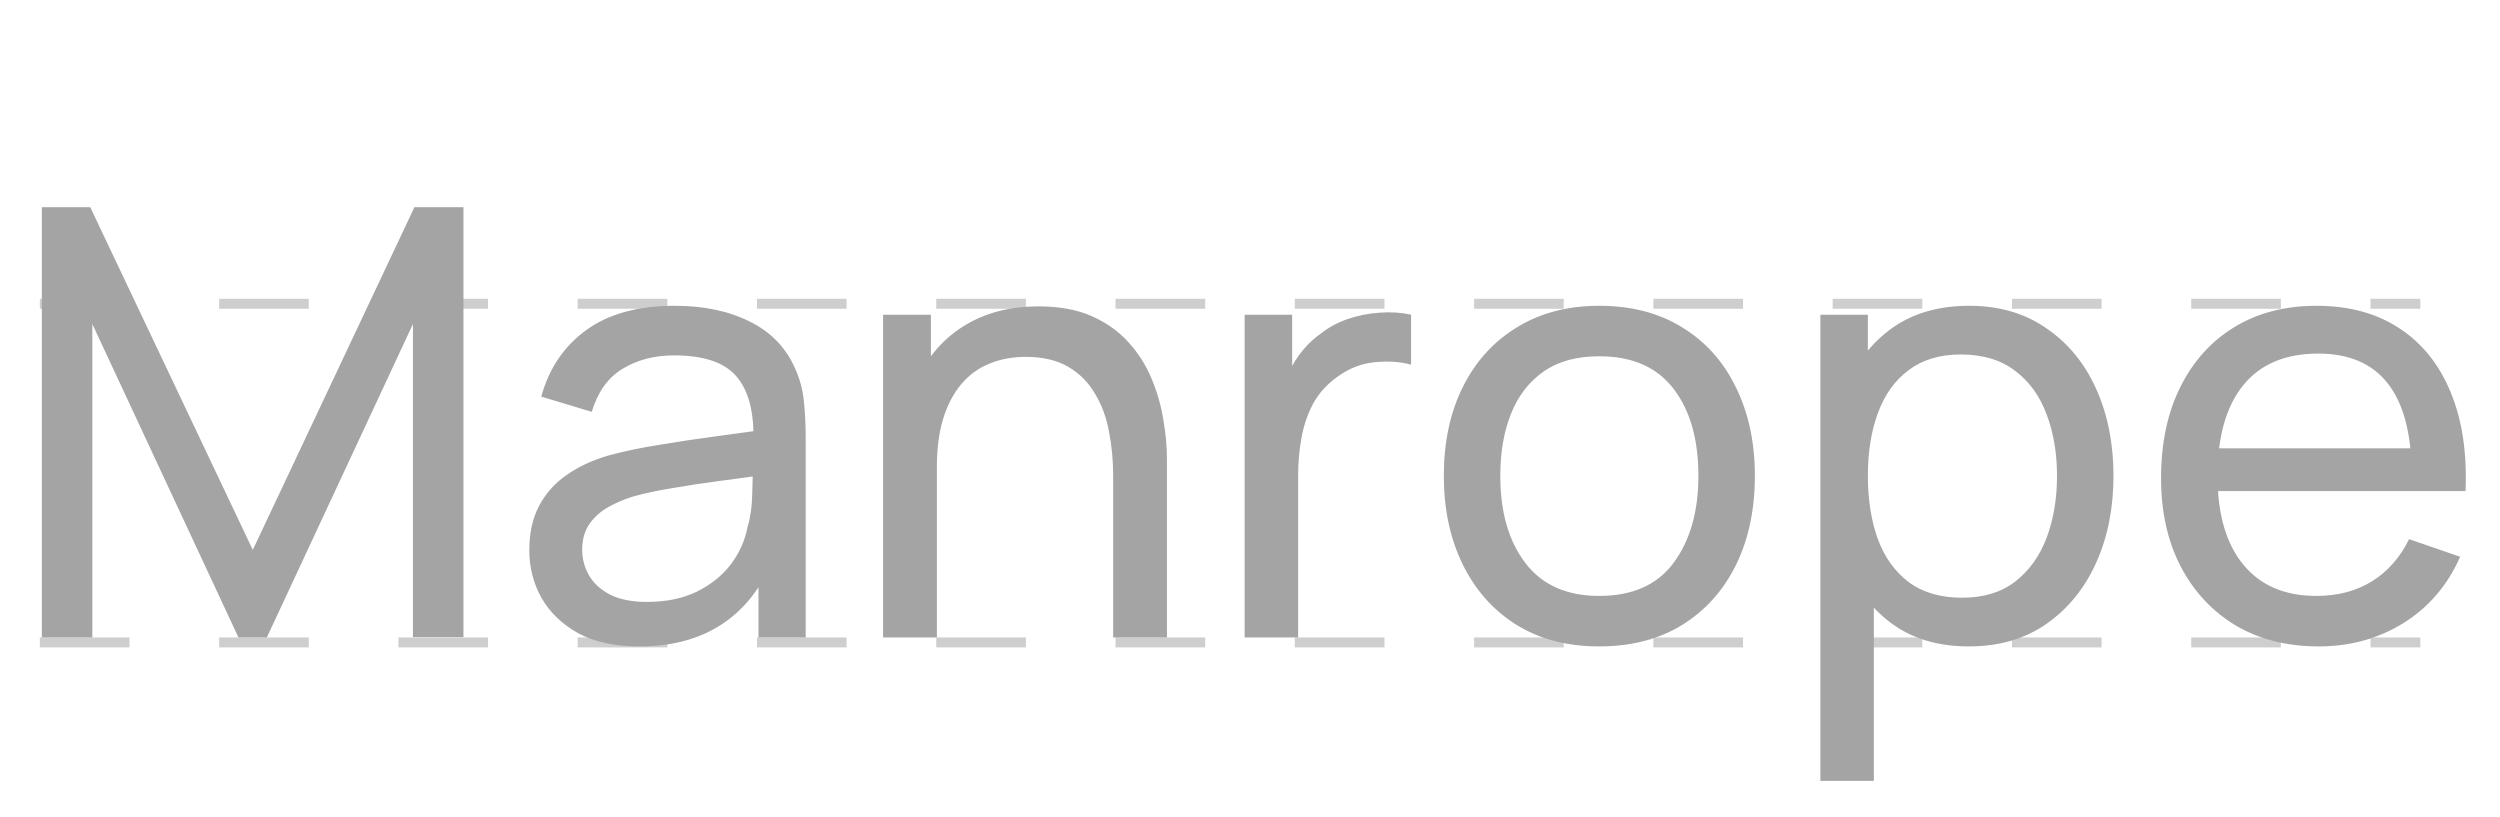 <?xml version="1.0" encoding="UTF-8"?> <svg xmlns="http://www.w3.org/2000/svg" width="251" height="82" viewBox="0 0 251 82" fill="none"> <line x1="4" y1="30.5" x2="243" y2="30.5" stroke="#CECECE" stroke-dasharray="9 9"></line> <line x1="4" y1="64.5" x2="243" y2="64.5" stroke="#CECECE" stroke-dasharray="9 9"></line> <path d="M4.2 64V20.8H9.06L25.38 55.21L41.61 20.8H46.53V63.97H41.46V32.53L26.79 64H23.94L9.27 32.53V64H4.2ZM64.152 64.9C61.732 64.9 59.702 64.46 58.062 63.58C56.442 62.68 55.212 61.5 54.372 60.04C53.552 58.58 53.142 56.98 53.142 55.24C53.142 53.54 53.462 52.07 54.102 50.83C54.762 49.57 55.682 48.53 56.862 47.71C58.042 46.87 59.452 46.21 61.092 45.73C62.632 45.31 64.352 44.95 66.252 44.65C68.172 44.33 70.112 44.04 72.072 43.78C74.032 43.52 75.862 43.27 77.562 43.03L75.642 44.14C75.702 41.26 75.122 39.13 73.902 37.75C72.702 36.37 70.622 35.68 67.662 35.68C65.702 35.68 63.982 36.13 62.502 37.03C61.042 37.91 60.012 39.35 59.412 41.35L54.342 39.82C55.122 36.98 56.632 34.75 58.872 33.13C61.112 31.51 64.062 30.7 67.722 30.7C70.662 30.7 73.182 31.23 75.282 32.29C77.402 33.33 78.922 34.91 79.842 37.03C80.302 38.03 80.592 39.12 80.712 40.3C80.832 41.46 80.892 42.68 80.892 43.96V64H76.152V56.23L77.262 56.95C76.042 59.57 74.332 61.55 72.132 62.89C69.952 64.23 67.292 64.9 64.152 64.9ZM64.962 60.43C66.882 60.43 68.542 60.09 69.942 59.41C71.362 58.71 72.502 57.8 73.362 56.68C74.222 55.54 74.782 54.3 75.042 52.96C75.342 51.96 75.502 50.85 75.522 49.63C75.562 48.39 75.582 47.44 75.582 46.78L77.442 47.59C75.702 47.83 73.992 48.06 72.312 48.28C70.632 48.5 69.042 48.74 67.542 49C66.042 49.24 64.692 49.53 63.492 49.87C62.612 50.15 61.782 50.51 61.002 50.95C60.242 51.39 59.622 51.96 59.142 52.66C58.682 53.34 58.452 54.19 58.452 55.21C58.452 56.09 58.672 56.93 59.112 57.73C59.572 58.53 60.272 59.18 61.212 59.68C62.172 60.18 63.422 60.43 64.962 60.43ZM111.762 64V47.77C111.762 46.23 111.622 44.75 111.342 43.33C111.082 41.91 110.612 40.64 109.932 39.52C109.272 38.38 108.372 37.48 107.232 36.82C106.112 36.16 104.692 35.83 102.972 35.83C101.632 35.83 100.412 36.06 99.312 36.52C98.232 36.96 97.302 37.64 96.522 38.56C95.742 39.48 95.132 40.64 94.692 42.04C94.272 43.42 94.062 45.05 94.062 46.93L90.552 45.85C90.552 42.71 91.112 40.02 92.232 37.78C93.372 35.52 94.962 33.79 97.002 32.59C99.062 31.37 101.482 30.76 104.262 30.76C106.362 30.76 108.152 31.09 109.632 31.75C111.112 32.41 112.342 33.29 113.322 34.39C114.302 35.47 115.072 36.69 115.632 38.05C116.192 39.39 116.582 40.76 116.802 42.16C117.042 43.54 117.162 44.85 117.162 46.09V64H111.762ZM88.662 64V31.6H93.462V40.27H94.062V64H88.662ZM124.962 64V31.6H129.732V39.43L128.952 38.41C129.332 37.41 129.822 36.49 130.422 35.65C131.042 34.81 131.732 34.12 132.492 33.58C133.332 32.9 134.282 32.38 135.342 32.02C136.402 31.66 137.482 31.45 138.582 31.39C139.682 31.31 140.712 31.38 141.672 31.6V36.61C140.552 36.31 139.322 36.23 137.982 36.37C136.642 36.51 135.402 37 134.262 37.84C133.222 38.58 132.412 39.48 131.832 40.54C131.272 41.6 130.882 42.75 130.662 43.99C130.442 45.21 130.332 46.46 130.332 47.74V64H124.962ZM160.559 64.9C157.339 64.9 154.559 64.17 152.219 62.71C149.899 61.25 148.109 59.23 146.849 56.65C145.589 54.07 144.959 51.11 144.959 47.77C144.959 44.37 145.599 41.39 146.879 38.83C148.159 36.27 149.969 34.28 152.309 32.86C154.649 31.42 157.399 30.7 160.559 30.7C163.799 30.7 166.589 31.43 168.929 32.89C171.269 34.33 173.059 36.34 174.299 38.92C175.559 41.48 176.189 44.43 176.189 47.77C176.189 51.15 175.559 54.13 174.299 56.71C173.039 59.27 171.239 61.28 168.899 62.74C166.559 64.18 163.779 64.9 160.559 64.9ZM160.559 59.83C163.919 59.83 166.419 58.71 168.059 56.47C169.699 54.23 170.519 51.33 170.519 47.77C170.519 44.11 169.689 41.2 168.029 39.04C166.369 36.86 163.879 35.77 160.559 35.77C158.299 35.77 156.439 36.28 154.979 37.3C153.519 38.32 152.429 39.73 151.709 41.53C150.989 43.33 150.629 45.41 150.629 47.77C150.629 51.41 151.469 54.33 153.149 56.53C154.829 58.73 157.299 59.83 160.559 59.83ZM197.674 64.9C194.634 64.9 192.074 64.15 189.994 62.65C187.914 61.13 186.334 59.08 185.254 56.5C184.194 53.9 183.664 50.99 183.664 47.77C183.664 44.51 184.194 41.59 185.254 39.01C186.334 36.43 187.914 34.4 189.994 32.92C192.094 31.44 194.664 30.7 197.704 30.7C200.704 30.7 203.284 31.45 205.444 32.95C207.624 34.43 209.294 36.46 210.454 39.04C211.614 41.62 212.194 44.53 212.194 47.77C212.194 51.01 211.614 53.92 210.454 56.5C209.294 59.08 207.624 61.13 205.444 62.65C203.284 64.15 200.694 64.9 197.674 64.9ZM182.764 78.4V31.6H187.534V55.45H188.134V78.4H182.764ZM197.014 60.01C199.154 60.01 200.924 59.47 202.324 58.39C203.724 57.31 204.774 55.85 205.474 54.01C206.174 52.15 206.524 50.07 206.524 47.77C206.524 45.49 206.174 43.43 205.474 41.59C204.794 39.75 203.734 38.29 202.294 37.21C200.874 36.13 199.064 35.59 196.864 35.59C194.764 35.59 193.024 36.11 191.644 37.15C190.264 38.17 189.234 39.6 188.554 41.44C187.874 43.26 187.534 45.37 187.534 47.77C187.534 50.13 187.864 52.24 188.524 54.1C189.204 55.94 190.244 57.39 191.644 58.45C193.044 59.49 194.834 60.01 197.014 60.01ZM232.81 64.9C229.63 64.9 226.85 64.2 224.47 62.8C222.11 61.38 220.27 59.41 218.95 56.89C217.63 54.35 216.97 51.39 216.97 48.01C216.97 44.47 217.62 41.41 218.92 38.83C220.22 36.23 222.03 34.23 224.35 32.83C226.69 31.41 229.43 30.7 232.57 30.7C235.83 30.7 238.6 31.45 240.88 32.95C243.18 34.45 244.9 36.59 246.04 39.37C247.2 42.15 247.7 45.46 247.54 49.3H242.14V47.38C242.08 43.4 241.27 40.43 239.71 38.47C238.15 36.49 235.83 35.5 232.75 35.5C229.45 35.5 226.94 36.56 225.22 38.68C223.5 40.8 222.64 43.84 222.64 47.8C222.64 51.62 223.5 54.58 225.22 56.68C226.94 58.78 229.39 59.83 232.57 59.83C234.71 59.83 236.57 59.34 238.15 58.36C239.73 57.38 240.97 55.97 241.87 54.13L247 55.9C245.74 58.76 243.84 60.98 241.3 62.56C238.78 64.12 235.95 64.9 232.81 64.9ZM220.84 49.3V45.01H244.78V49.3H220.84Z" fill="#A4A4A4"></path> </svg> 